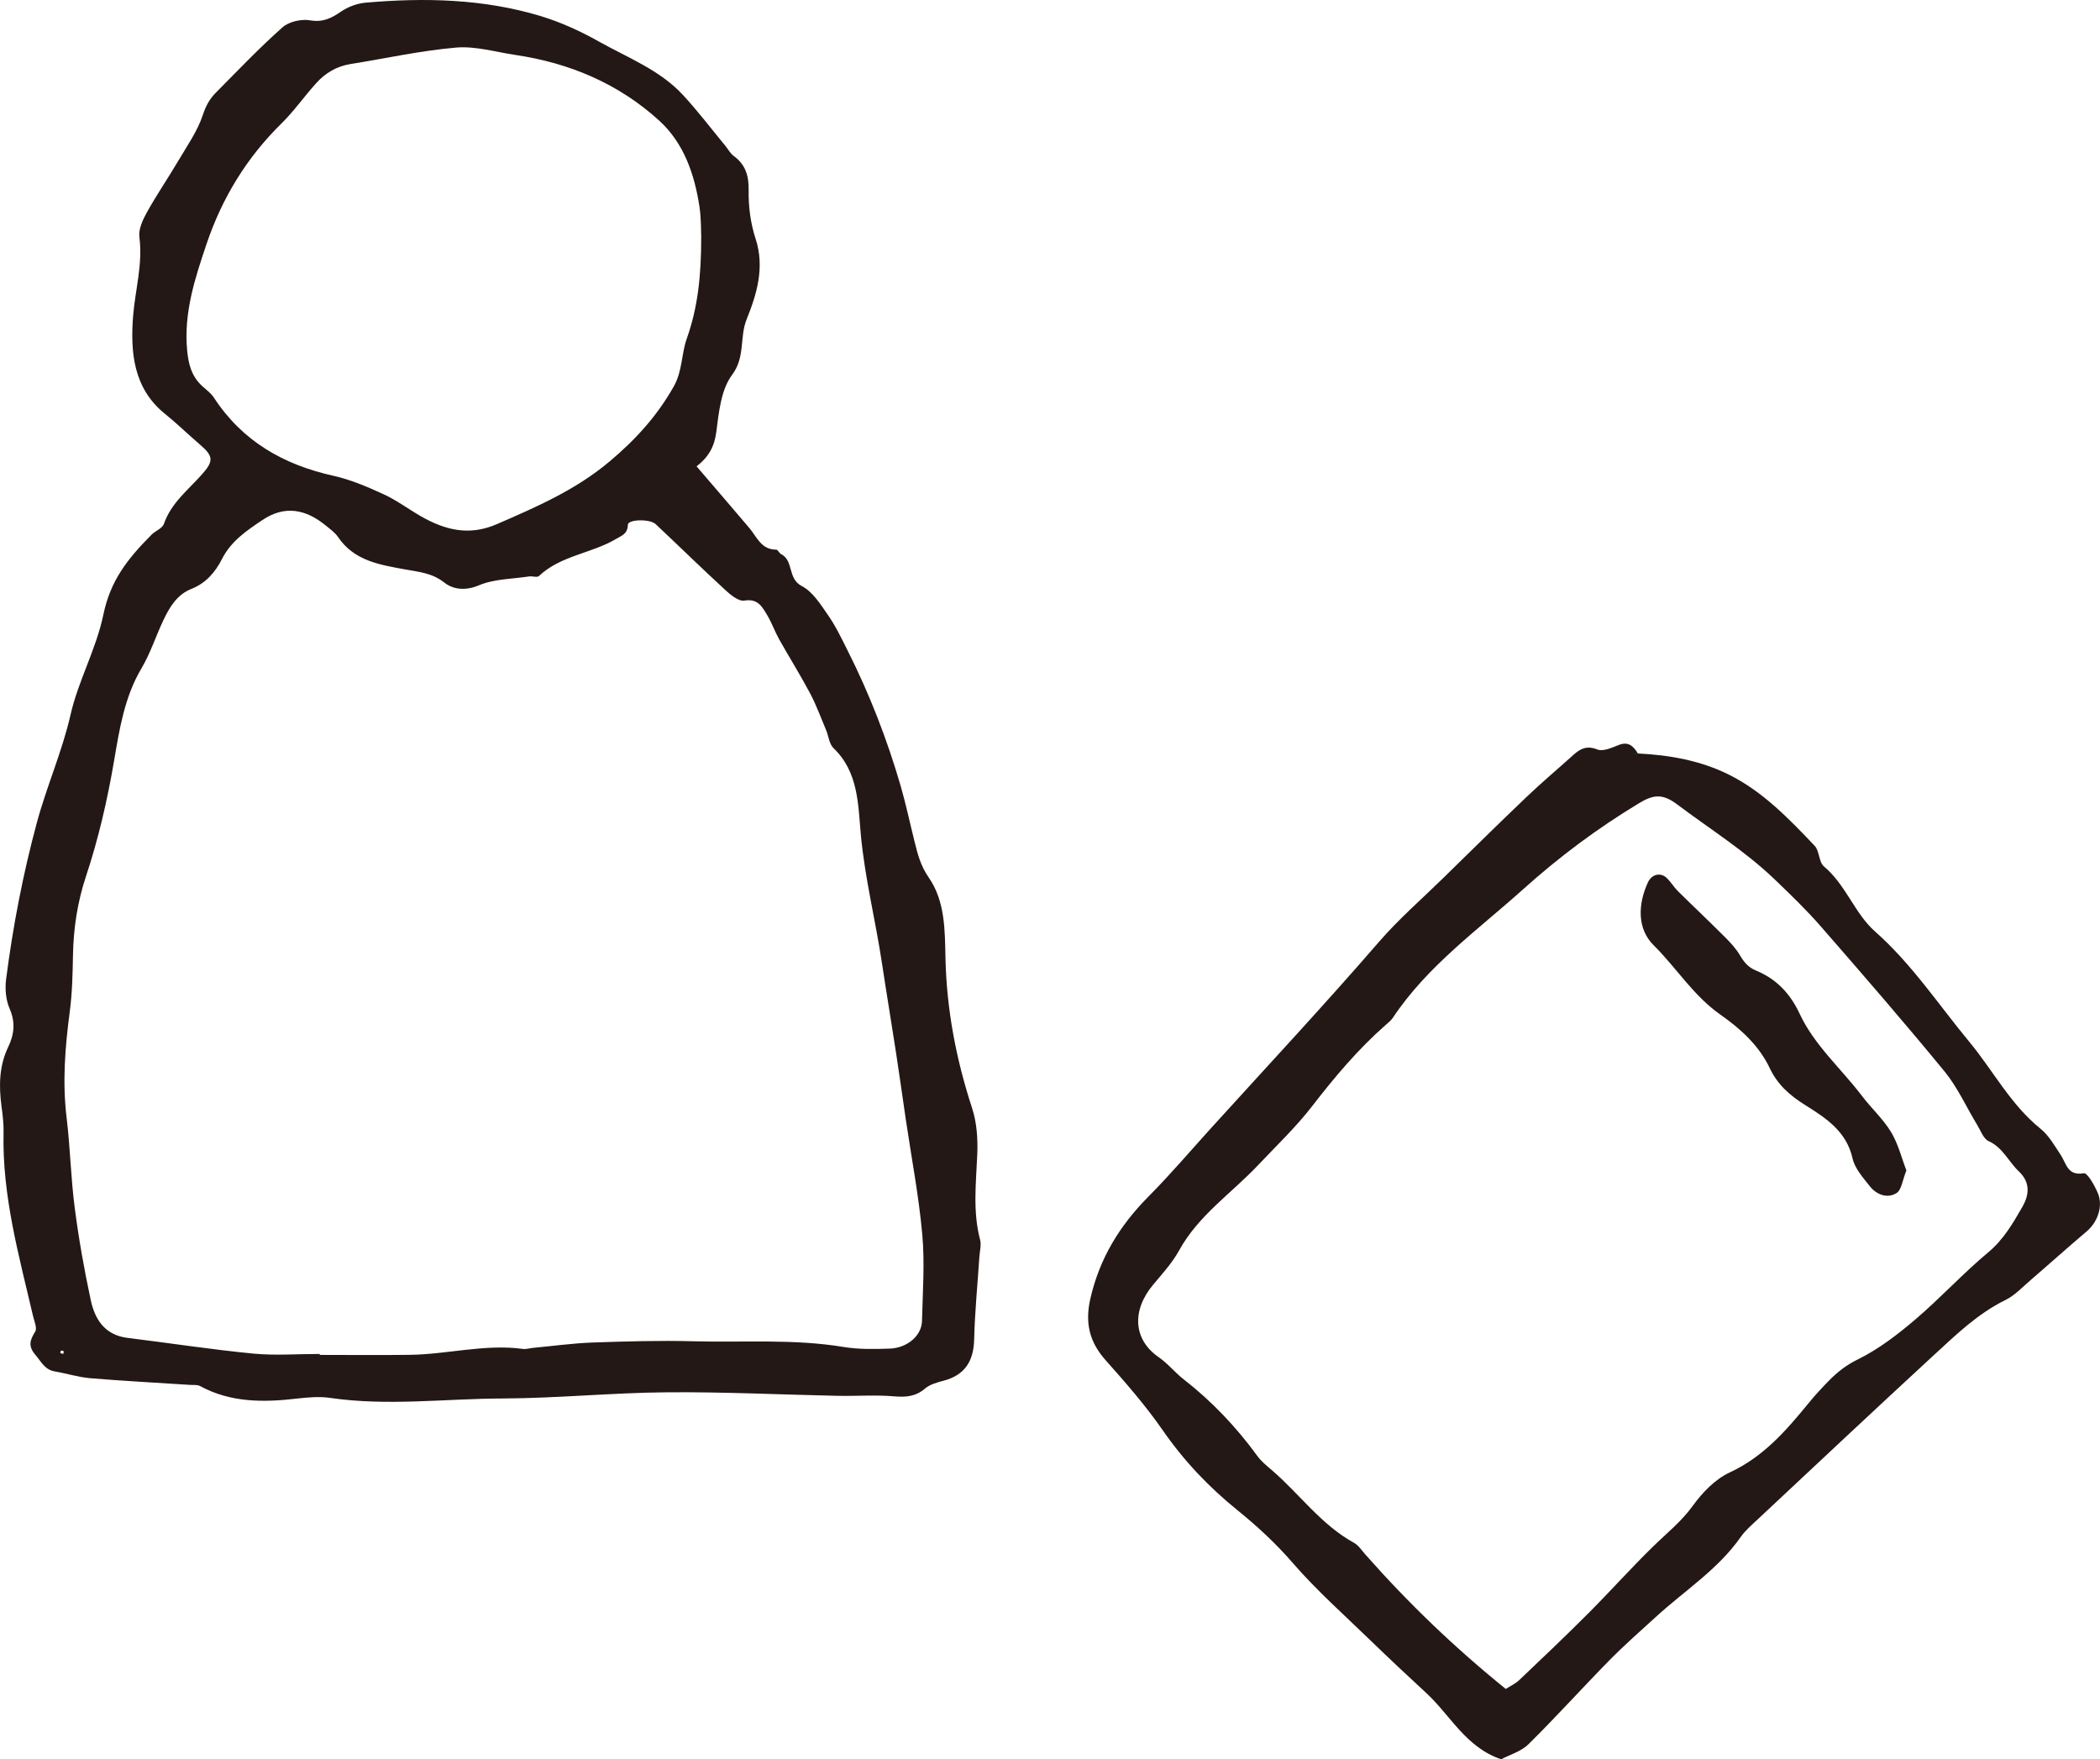 <?xml version="1.0" encoding="iso-8859-1"?>
<!-- Generator: Adobe Illustrator 13.0.3, SVG Export Plug-In . SVG Version: 6.00 Build 14948)  -->
<!DOCTYPE svg PUBLIC "-//W3C//DTD SVG 1.1//EN" "http://www.w3.org/Graphics/SVG/1.1/DTD/svg11.dtd">
<svg version="1.1" id="&#x30EC;&#x30A4;&#x30E4;&#x30FC;_1"
	 xmlns="http://www.w3.org/2000/svg" xmlns:xlink="http://www.w3.org/1999/xlink" x="0px" y="0px" width="85.415px"
	 height="71.555px" viewBox="0 0 85.415 71.555" style="enable-background:new 0 0 85.415 71.555;" xml:space="preserve">
<path style="fill-rule:evenodd;clip-rule:evenodd;fill:#231815;" d="M28.333,18.968c0.791,0.923,1.469,1.709,2.143,2.505
	c0.31,0.365,0.485,0.885,1.097,0.883c0.064,0,0.119,0.14,0.195,0.179c0.525,0.265,0.254,0.998,0.845,1.302
	c0.444,0.229,0.764,0.747,1.069,1.186c0.309,0.443,0.544,0.938,0.788,1.424c0.896,1.775,1.613,3.624,2.167,5.532
	c0.213,0.738,0.372,1.491,0.558,2.237c0.128,0.518,0.25,1.003,0.583,1.479c0.668,0.962,0.654,2.16,0.678,3.277
	c0.048,2.099,0.433,4.111,1.083,6.099c0.192,0.586,0.236,1.25,0.211,1.871c-0.048,1.168-0.191,2.329,0.115,3.485
	c0.054,0.209-0.013,0.45-0.029,0.676c-0.073,1.125-0.186,2.247-0.213,3.373c-0.022,0.889-0.377,1.453-1.251,1.684
	c-0.259,0.068-0.547,0.146-0.742,0.312c-0.383,0.328-0.775,0.363-1.26,0.321c-0.766-0.064-1.541-0.005-2.311-0.021
	c-2.314-0.048-4.628-0.163-6.941-0.143c-2.22,0.018-4.439,0.241-6.659,0.251c-2.342,0.006-4.686,0.318-7.029-0.023
	c-0.439-0.065-0.903-0.023-1.35,0.027c-1.362,0.159-2.695,0.169-3.947-0.511c-0.107-0.058-0.26-0.036-0.392-0.045
	c-1.355-0.089-2.712-0.159-4.065-0.272c-0.485-0.04-0.961-0.193-1.443-0.275c-0.41-0.068-0.556-0.395-0.792-0.673
	c-0.309-0.361-0.222-0.604-0.008-0.951c0.085-0.14-0.039-0.419-0.089-0.631c-0.574-2.459-1.26-4.897-1.199-7.462
	c0.009-0.359-0.038-0.724-0.085-1.081c-0.11-0.826-0.094-1.633,0.274-2.399c0.247-0.516,0.299-1.004,0.056-1.563
	c-0.154-0.354-0.192-0.804-0.142-1.191c0.276-2.148,0.686-4.275,1.249-6.363c0.398-1.478,1.03-2.898,1.37-4.387
	c0.32-1.41,1.042-2.661,1.338-4.083c0.285-1.371,0.957-2.242,1.958-3.249c0.159-0.159,0.439-0.256,0.503-0.438
	c0.296-0.857,0.992-1.387,1.557-2.025c0.478-0.536,0.452-0.738-0.092-1.205c-0.481-0.41-0.933-0.856-1.424-1.251
	c-1.294-1.042-1.404-2.527-1.294-3.964c0.083-1.069,0.401-2.114,0.257-3.218C5.627,9.329,5.804,8.944,5.972,8.641
	c0.396-0.712,0.859-1.389,1.274-2.091C7.61,5.934,8.035,5.33,8.255,4.663C8.376,4.297,8.531,4.019,8.778,3.77
	c0.893-0.899,1.766-1.819,2.712-2.658c0.263-0.234,0.769-0.347,1.125-0.285c0.516,0.086,0.854-0.08,1.247-0.35
	c0.285-0.195,0.654-0.337,0.998-0.368c2.407-0.211,4.805-0.159,7.135,0.546c0.813,0.247,1.607,0.609,2.349,1.026
	c1.18,0.664,2.483,1.156,3.429,2.176c0.609,0.658,1.155,1.378,1.728,2.072c0.113,0.138,0.201,0.309,0.339,0.412
	c0.484,0.354,0.62,0.802,0.61,1.404c-0.011,0.654,0.078,1.34,0.281,1.96c0.384,1.169,0.049,2.262-0.362,3.281
	c-0.296,0.733-0.046,1.529-0.591,2.258c-0.452,0.602-0.54,1.526-0.644,2.328C29.059,18.162,28.824,18.587,28.333,18.968
	 M13.005,55.069v0.039c1.22,0,2.439,0.014,3.66-0.003c1.536-0.019,3.052-0.449,4.603-0.241c0.131,0.019,0.27-0.028,0.405-0.042
	c0.809-0.075,1.617-0.188,2.429-0.218c1.359-0.046,2.723-0.088,4.081-0.051c2.037,0.056,4.081-0.104,6.111,0.229
	c0.618,0.104,1.263,0.092,1.893,0.07c0.72-0.026,1.3-0.528,1.314-1.123c0.029-1.176,0.116-2.36,0.011-3.525
	c-0.142-1.574-0.443-3.135-0.674-4.702c-0.132-0.895-0.255-1.791-0.393-2.687c-0.185-1.21-0.388-2.417-0.57-3.626
	c-0.262-1.746-0.695-3.459-0.861-5.229c-0.112-1.213-0.089-2.552-1.11-3.529c-0.178-0.169-0.202-0.498-0.308-0.748
	c-0.21-0.498-0.395-1.009-0.647-1.485c-0.396-0.745-0.845-1.461-1.258-2.196c-0.176-0.313-0.295-0.662-0.479-0.97
	c-0.206-0.34-0.376-0.698-0.937-0.604c-0.232,0.038-0.561-0.232-0.779-0.435c-0.955-0.878-1.883-1.787-2.829-2.676
	c-0.235-0.221-1.121-0.195-1.129,0.024c-0.012,0.375-0.238,0.435-0.468,0.572c-1.003,0.6-2.26,0.674-3.151,1.517
	c-0.073,0.068-0.264-0.005-0.396,0.015c-0.688,0.105-1.424,0.099-2.046,0.362c-0.554,0.234-1.049,0.167-1.402-0.11
	c-0.504-0.396-1.032-0.434-1.606-0.539c-1.006-0.184-2.062-0.343-2.715-1.31c-0.123-0.183-0.318-0.322-0.494-0.465
	c-0.809-0.667-1.667-0.851-2.59-0.23c-0.64,0.431-1.272,0.854-1.642,1.584c-0.267,0.529-0.653,0.981-1.236,1.212
	c-0.588,0.232-0.889,0.735-1.141,1.264c-0.311,0.652-0.532,1.355-0.898,1.972c-0.687,1.157-0.894,2.47-1.108,3.73
	c-0.275,1.613-0.637,3.188-1.149,4.731c-0.347,1.047-0.508,2.107-0.528,3.205c-0.014,0.768-0.03,1.54-0.131,2.299
	c-0.191,1.442-0.304,2.874-0.126,4.329c0.147,1.21,0.17,2.438,0.328,3.646c0.163,1.259,0.385,2.511,0.651,3.75
	c0.167,0.785,0.572,1.426,1.493,1.54c1.705,0.209,3.404,0.473,5.113,0.639C11.189,55.14,12.102,55.069,13.005,55.069 M28.521,9.624
	c-0.012-0.22,0.003-0.725-0.071-1.216c-0.201-1.323-0.636-2.589-1.634-3.499c-1.649-1.502-3.644-2.348-5.853-2.674
	c-0.803-0.119-1.62-0.367-2.409-0.3c-1.44,0.123-2.864,0.441-4.294,0.669c-0.565,0.09-1.028,0.365-1.4,0.78
	c-0.484,0.535-0.9,1.135-1.413,1.639c-1.414,1.39-2.414,3.028-3.044,4.895c-0.474,1.403-0.935,2.805-0.791,4.334
	c0.054,0.574,0.186,1.061,0.613,1.451c0.166,0.152,0.358,0.289,0.477,0.472c1.159,1.774,2.832,2.728,4.865,3.178
	c0.697,0.156,1.374,0.446,2.028,0.746c0.532,0.243,1.008,0.601,1.517,0.895c0.982,0.562,1.963,0.818,3.096,0.325
	c1.618-0.704,3.206-1.387,4.594-2.557c1.059-0.891,1.927-1.847,2.603-3.046c0.357-0.633,0.305-1.319,0.53-1.948
	C28.382,12.511,28.523,11.221,28.521,9.624 M2.453,55.033l0.117,0.036c0.007-0.036,0.033-0.087,0.019-0.105
	c-0.019-0.026-0.074-0.035-0.106-0.028C2.465,54.94,2.461,55,2.453,55.033"/>
<path style="fill-rule:evenodd;clip-rule:evenodd;fill:#231815;" d="M66.602,30.645c1.304,0.063,2.577,0.287,3.747,0.876
	c1.369,0.69,2.422,1.787,3.461,2.881c0.199,0.212,0.166,0.663,0.378,0.839c0.885,0.742,1.257,1.918,2.062,2.631
	c1.511,1.335,2.59,2.981,3.85,4.503c0.97,1.171,1.68,2.555,2.895,3.533c0.342,0.275,0.575,0.696,0.825,1.072
	c0.231,0.351,0.272,0.855,0.938,0.739c0.143-0.025,0.443,0.503,0.573,0.817c0.221,0.536-0.023,1.183-0.461,1.552
	c-0.758,0.638-1.494,1.304-2.246,1.95c-0.344,0.294-0.665,0.646-1.061,0.84c-1.119,0.551-1.996,1.402-2.891,2.225
	c-2.417,2.227-4.811,4.478-7.21,6.722c-0.232,0.217-0.479,0.429-0.659,0.687c-0.917,1.31-2.256,2.164-3.412,3.216
	c-0.654,0.594-1.318,1.18-1.937,1.808c-1.105,1.125-2.161,2.298-3.283,3.405c-0.302,0.299-0.77,0.431-1.112,0.614
	c-1.442-0.487-2.065-1.792-3.048-2.696c-0.765-0.705-1.522-1.416-2.269-2.139c-1.068-1.036-2.189-2.029-3.159-3.149
	c-0.688-0.795-1.442-1.491-2.246-2.143c-1.174-0.948-2.189-2.02-3.053-3.268c-0.693-0.999-1.503-1.925-2.313-2.836
	c-0.663-0.742-0.845-1.52-0.623-2.496c0.371-1.641,1.193-2.979,2.362-4.158c0.891-0.899,1.712-1.862,2.562-2.802
	c2.284-2.515,4.603-5.003,6.829-7.574c0.796-0.919,1.725-1.724,2.596-2.577c1.129-1.105,2.252-2.214,3.394-3.303
	c0.618-0.59,1.274-1.141,1.91-1.714c0.285-0.256,0.546-0.385,0.972-0.216c0.229,0.092,0.589-0.074,0.867-0.183
	c0.396-0.157,0.595,0.049,0.775,0.337c-0.075,0.019-0.151,0.037-0.227,0.055C66.46,30.679,66.532,30.663,66.602,30.645
	 M61.246,68.695c0.177-0.115,0.389-0.211,0.547-0.361c0.948-0.899,1.896-1.8,2.819-2.725c0.892-0.895,1.733-1.838,2.637-2.719
	c0.548-0.536,1.141-1.004,1.602-1.644c0.389-0.538,0.912-1.083,1.501-1.356c1.374-0.636,2.302-1.709,3.218-2.83
	c0.258-0.316,0.536-0.615,0.821-0.906c0.344-0.351,0.706-0.635,1.177-0.865c0.84-0.413,1.611-1.006,2.331-1.619
	c1.026-0.874,1.945-1.88,2.98-2.743c0.618-0.518,0.995-1.177,1.374-1.832c0.262-0.454,0.365-0.979-0.146-1.458
	c-0.416-0.394-0.642-0.962-1.223-1.224c-0.207-0.093-0.318-0.417-0.457-0.646c-0.444-0.729-0.799-1.532-1.334-2.186
	c-1.635-1.994-3.326-3.942-5.021-5.886c-0.594-0.683-1.249-1.313-1.902-1.939c-1.213-1.16-2.635-2.046-3.969-3.049
	c-0.619-0.465-1-0.361-1.556-0.026c-1.673,1.011-3.225,2.169-4.68,3.476c-1.852,1.665-3.903,3.121-5.31,5.235
	c-0.073,0.112-0.186,0.199-0.287,0.289c-1.127,0.988-2.084,2.126-3,3.312c-0.659,0.854-1.451,1.605-2.194,2.393
	c-1.081,1.147-2.426,2.04-3.215,3.472c-0.275,0.5-0.674,0.939-1.051,1.388c-0.876,1.039-0.828,2.231,0.219,2.955
	c0.369,0.253,0.656,0.619,1.01,0.896c1.152,0.896,2.145,1.942,3.003,3.121c0.157,0.217,0.375,0.394,0.582,0.571
	c1.13,0.969,2.007,2.224,3.347,2.961c0.189,0.104,0.321,0.315,0.472,0.484C57.281,65.204,59.168,67.017,61.246,68.695"/>
<path style="fill-rule:evenodd;clip-rule:evenodd;fill:#231815;" d="M77.54,47.605c-0.159,0.391-0.195,0.791-0.401,0.921
	c-0.373,0.233-0.807,0.069-1.082-0.273c-0.278-0.353-0.616-0.727-0.708-1.142c-0.245-1.096-1.088-1.64-1.909-2.154
	c-0.641-0.4-1.142-0.839-1.464-1.525c-0.437-0.92-1.202-1.603-1.999-2.162c-1.102-0.772-1.79-1.907-2.719-2.826
	c-0.667-0.662-0.645-1.656-0.232-2.552c0.157-0.34,0.517-0.423,0.773-0.177c0.161,0.155,0.278,0.359,0.438,0.52
	c0.639,0.633,1.295,1.251,1.931,1.887c0.224,0.224,0.443,0.463,0.601,0.73c0.167,0.282,0.335,0.492,0.66,0.626
	c0.823,0.338,1.385,0.929,1.773,1.761c0.598,1.28,1.686,2.222,2.528,3.332c0.382,0.504,0.864,0.939,1.188,1.475
	C77.21,46.531,77.348,47.109,77.54,47.605"/>
</svg>
